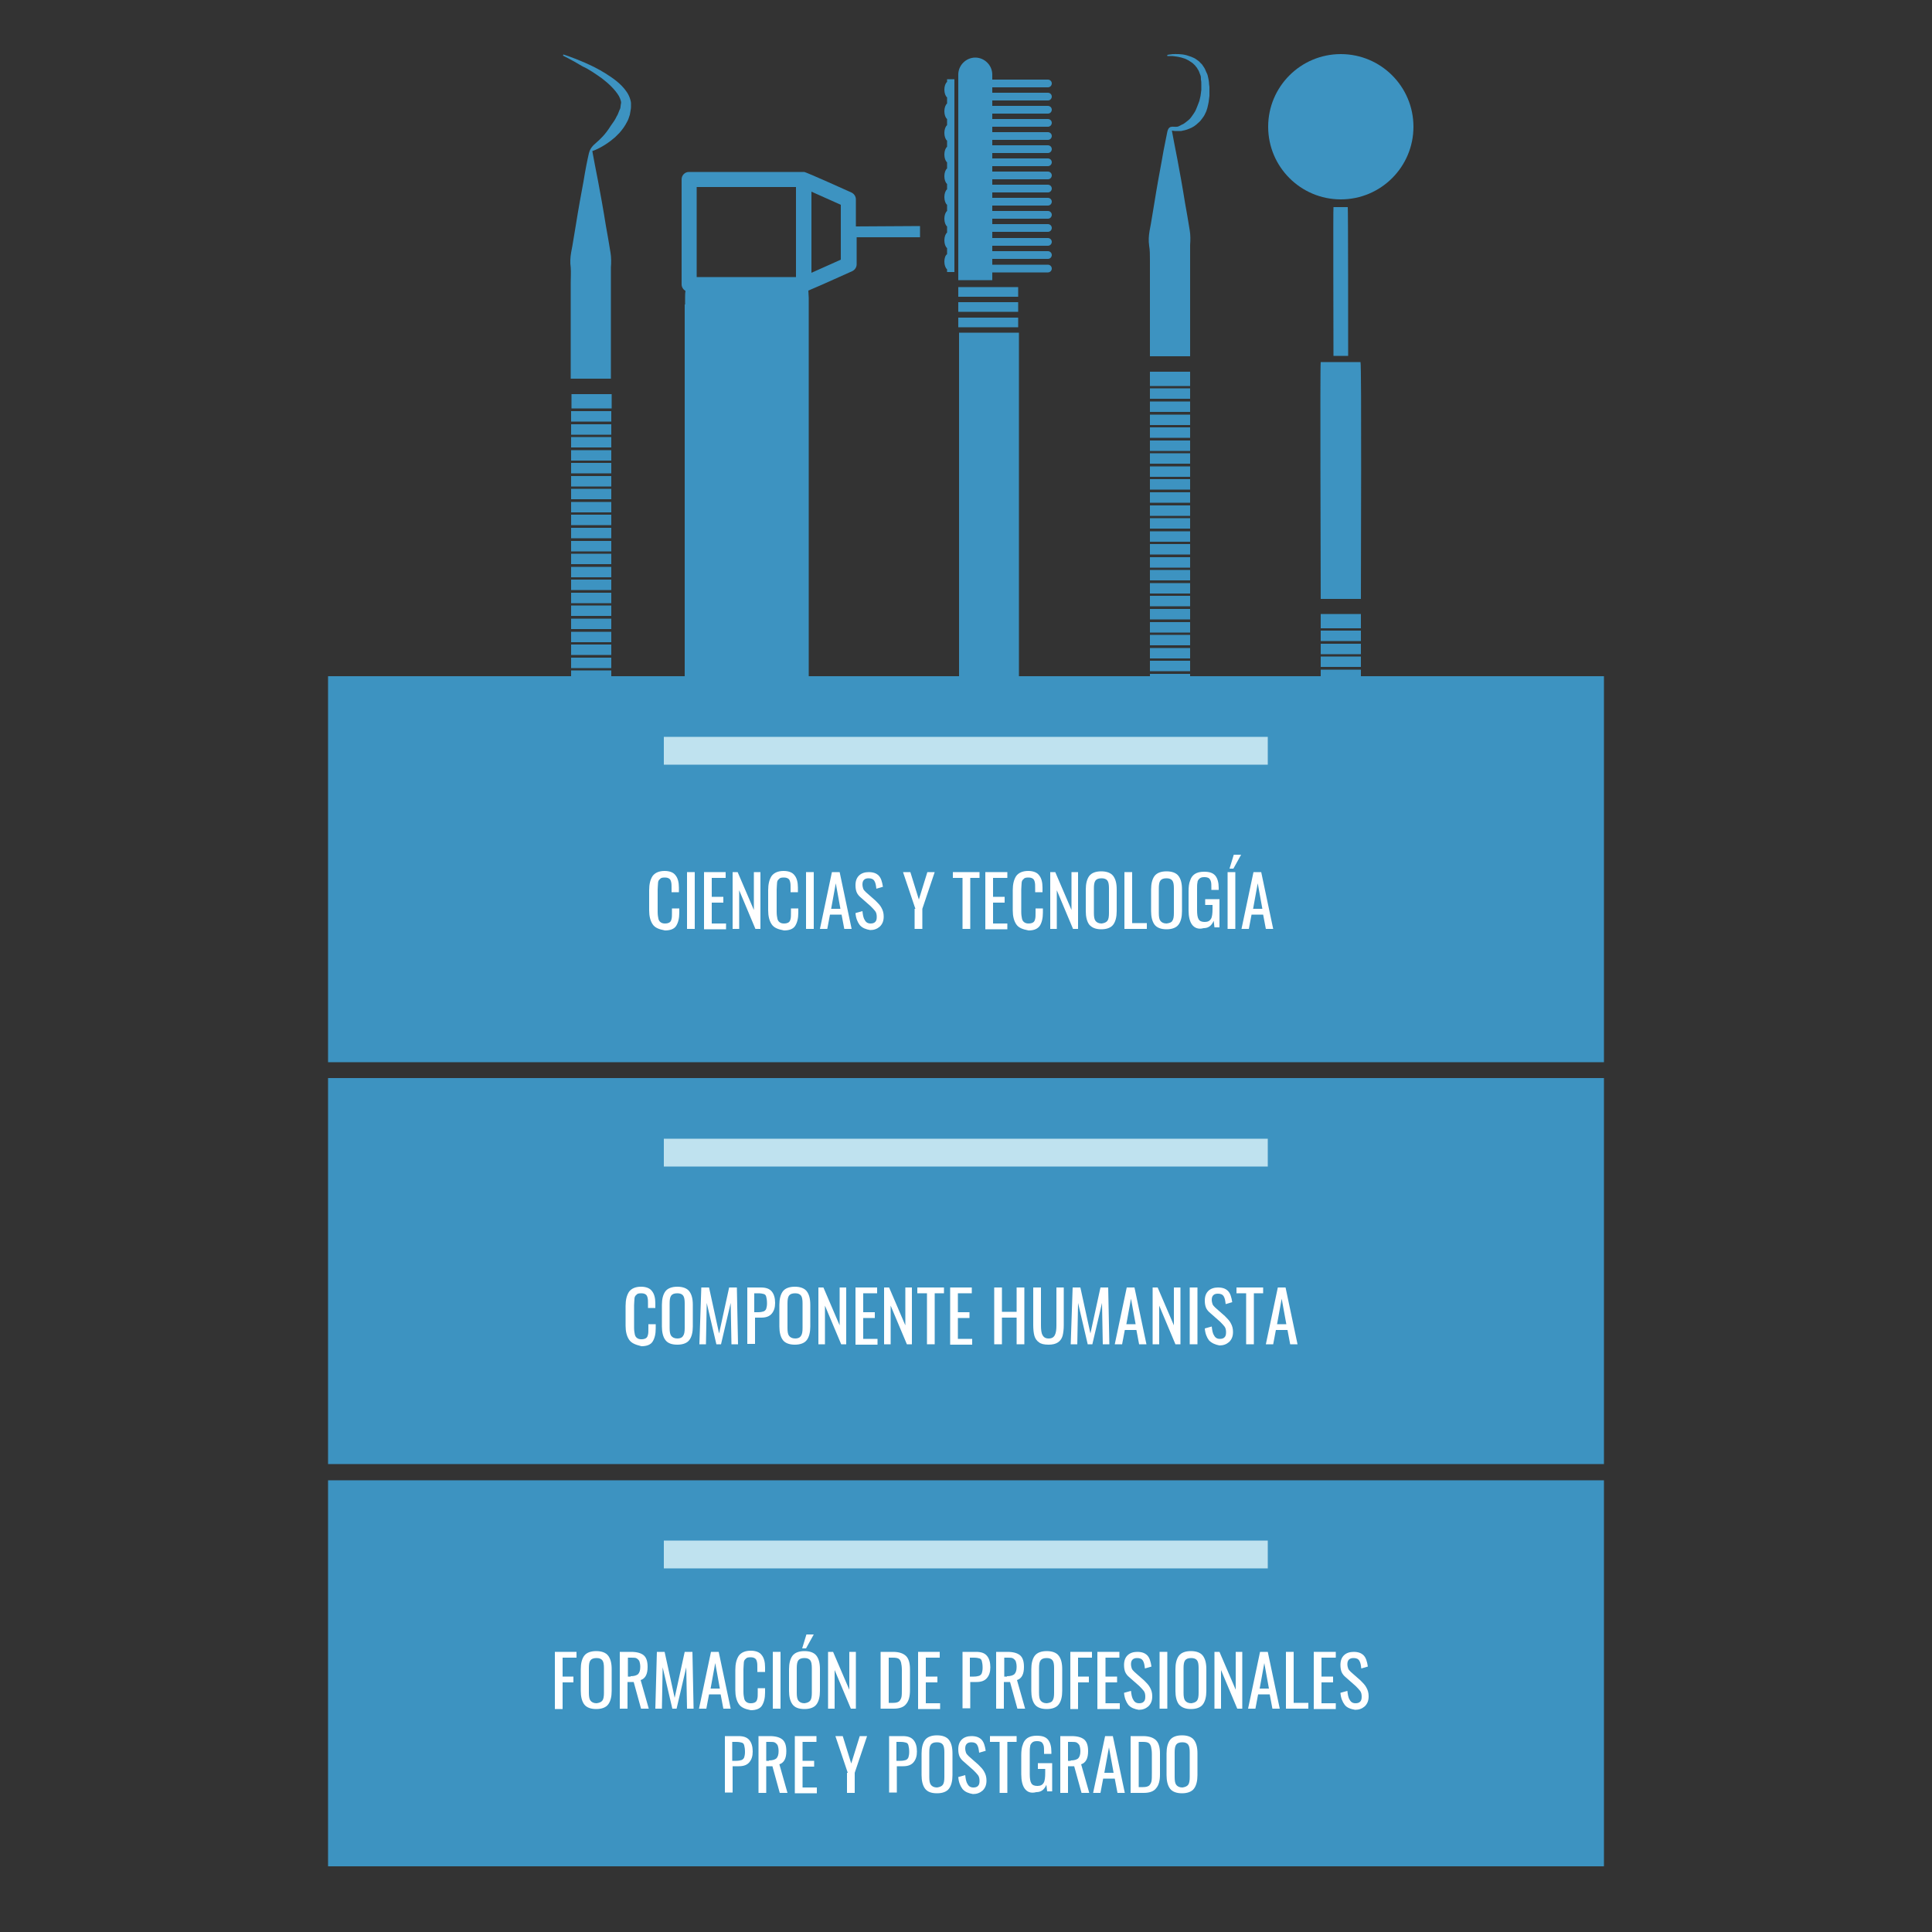 <?xml version="1.0" encoding="utf-8"?>
<!-- Generator: Adobe Illustrator 21.1.0, SVG Export Plug-In . SVG Version: 6.00 Build 0)  -->
<svg version="1.1" id="Capa_1" xmlns="http://www.w3.org/2000/svg" xmlns:xlink="http://www.w3.org/1999/xlink" x="0px" y="0px"
	 viewBox="0 0 500 500" style="enable-background:new 0 0 500 500;" xml:space="preserve">
<rect x="0" y="0" width="500" height="500" fill="#333333" stroke="none"/>
<style type="text/css">
	.st0{fill:#3D93C1;}
	.st1{fill:none;}
	.st2{fill:#BFE2EF;}
	.st3{enable-background:new    ;}
	.st4{fill:#FFFFFF;}
</style>
<g>
	<g>
		<path class="st0" d="M147.8,125.9h10.4c0-0.9,0-1.8,0-2.7h-10.4C147.8,124.1,147.8,125,147.8,125.9z"/>
		<path class="st0" d="M158.3,102h-10.4c0,1.2,0,2.5,0,3.7h10.4C158.3,104.5,158.3,103.2,158.3,102z"/>
		<path class="st0" d="M147.8,112.5h10.4c0-0.9,0-1.8,0-2.7h-10.4C147.8,110.6,147.8,111.5,147.8,112.5z"/>
		<path class="st0" d="M147.8,122.5h10.4c0-0.9,0-1.8,0-2.7h-10.4C147.8,120.7,147.8,121.6,147.8,122.5z"/>
		<path class="st0" d="M147.8,119.2h10.4c0-0.9,0-1.8,0-2.7h-10.4C147.8,117.4,147.8,118.3,147.8,119.2z"/>
		<path class="st0" d="M147.8,109.1h10.4c0-0.9,0-1.8,0-2.7h-10.4C147.8,107.3,147.8,108.2,147.8,109.1z"/>
		<path class="st0" d="M147.8,115.8h10.4c0-0.9,0-1.8,0-2.7h-10.4C147.8,114,147.8,114.9,147.8,115.8z"/>
		<path class="st0" d="M147.8,162.8h10.4c0-0.9,0-1.8,0-2.7h-10.4C147.8,161,147.8,161.9,147.8,162.8z"/>
		<path class="st0" d="M147.8,169.5h10.4c0-0.9,0-1.8,0-2.7h-10.4C147.8,167.7,147.8,168.6,147.8,169.5z"/>
		<path class="st0" d="M147.8,166.2h10.4c0-0.9,0-1.8,0-2.7h-10.4C147.8,164.3,147.8,165.2,147.8,166.2z"/>
		<path class="st0" d="M147.8,159.4h10.4c0-0.9,0-1.8,0-2.7h-10.4C147.8,157.6,147.8,158.5,147.8,159.4z"/>
		<path class="st0" d="M147.8,129.2h10.4c0-0.9,0-1.8,0-2.7h-10.4C147.8,127.4,147.8,128.3,147.8,129.2z"/>
		<path class="st0" d="M155.8,20.3c1.7,1.3,3.4,2.9,4.4,4.6c0.2,0.4,0.4,0.9,0.5,1.3c0,0.2,0.1,0.4,0,0.6l-0.1,0.7
			c0,0.7-0.3,0.9-0.4,1.3c-0.2,0.4-0.3,0.9-0.6,1.3c-0.4,0.9-1,1.7-1.5,2.4c-3,4.8-5,4.4-5.7,7.2c-0.4,1.7-0.9,4.2-1.4,7.3
			c-0.6,3.2-1.3,7-2,11.4c-0.4,2.2-0.7,4.5-1.2,7c-0.2,1.2-0.3,2.5-0.1,3.8c0.1,1.3,0,2.6,0,4c0,7.5,0,15.9,0,24.8h10.4
			c0-8.9,0-17.3,0-24.8c0-1.3,0-2.7,0-4c0.1-1.3,0.1-2.6-0.1-3.8c-0.4-2.5-0.8-4.8-1.2-7c-0.7-4.4-1.4-8.2-2-11.4
			c-0.6-3.1-1.1-5.6-1.4-7.3c0-0.2-0.1-0.4-0.1-0.6c0.9-0.3,2.7-1.1,4.8-2.7c0.4-0.3,0.7-0.6,1.1-0.9c0.4-0.4,0.7-0.7,1.1-1.1
			c0.7-0.8,1.4-1.7,2-2.9c0.3-0.5,0.5-1.2,0.7-1.8c0.1-0.7,0.3-1.5,0.3-2v-0.4v-0.2V27l0,0c0,0,0-0.2,0-0.1l0,0v-0.1
			c0-0.4-0.1-0.8-0.2-1.1c-0.2-0.7-0.5-1.3-0.9-1.9c-1.5-2.2-3.6-3.6-5.5-4.8s-3.8-2.1-5.4-2.8c-3.2-1.4-5.5-2.1-5.5-2.1l-0.1,0.3
			c0,0,2.1,1,5.1,2.8C152.4,17.9,154.1,19.1,155.8,20.3z"/>
		<path class="st0" d="M147.8,176.2h10.4c0-0.9,0-1.8,0-2.7h-10.4C147.8,174.4,147.8,175.3,147.8,176.2z"/>
		<path class="st0" d="M147.8,172.9h10.4c0-0.9,0-1.8,0-2.7h-10.4C147.8,171.1,147.8,172,147.8,172.9z"/>
		<path class="st0" d="M147.8,156.1h10.4c0-0.9,0-1.8,0-2.7h-10.4C147.8,154.3,147.8,155.2,147.8,156.1z"/>
		<path class="st0" d="M147.8,135.9h10.4c0-0.9,0-1.8,0-2.7h-10.4C147.8,134.1,147.8,135,147.8,135.9z"/>
		<path class="st0" d="M147.8,139.3h10.4c0-0.9,0-1.8,0-2.7h-10.4C147.8,137.5,147.8,138.4,147.8,139.3z"/>
		<path class="st0" d="M147.8,132.6h10.4c0-0.9,0-1.8,0-2.7h-10.4C147.8,130.8,147.8,131.7,147.8,132.6z"/>
		<path class="st0" d="M147.8,146h10.4c0-0.9,0-1.8,0-2.7h-10.4C147.8,144.2,147.8,145.1,147.8,146z"/>
		<path class="st0" d="M147.8,149.4h10.4c0-0.9,0-1.8,0-2.7h-10.4C147.8,147.6,147.8,148.5,147.8,149.4z"/>
		<path class="st0" d="M147.8,152.7h10.4c0-0.9,0-1.8,0-2.7h-10.4C147.8,150.9,147.8,151.8,147.8,152.7z"/>
		<path class="st0" d="M147.8,142.7h10.4c0-0.9,0-1.8,0-2.7h-10.4C147.8,140.9,147.8,141.8,147.8,142.7z"/>
	</g>
	<g>
		<path class="st0" d="M352.2,169.9h-10.4c0,0.9,0,1.8,0,2.7h10.4C352.2,171.7,352.2,170.8,352.2,169.9z"/>
		<path class="st0" d="M341.8,176h10.4c0-0.9,0-1.8,0-2.7h-10.4C341.8,174.2,341.8,175.1,341.8,176z"/>
		<path class="st0" d="M348.8,53.6h-3.7c-0.1,0.8,0,32.9,0,38.5h3.8C348.9,86.5,348.9,54.4,348.8,53.6z"/>
		<path class="st0" d="M352.2,166.6h-10.4c0,0.9,0,1.8,0,2.7h10.4C352.2,168.4,352.2,167.5,352.2,166.6z"/>
		<circle class="st0" cx="347" cy="32.8" r="18.8"/>
		<path class="st0" d="M341.8,155h10.4c0-8.9,0.2-60.1-0.1-61.3h-10.3C341.6,94.9,341.8,146,341.8,155z"/>
		<path class="st0" d="M352.2,158.9h-10.4c0,1.2,0,2.5,0,3.7h10.4C352.2,161.3,352.2,160.1,352.2,158.9z"/>
		<path class="st0" d="M352.2,163.2h-10.4c0,0.9,0,1.8,0,2.7h10.4C352.2,165,352.2,164.1,352.2,163.2z"/>
	</g>
	<g>
		<path class="st0" d="M308,96.2h-10.4c0,1.2,0,2.5,0,3.7H308C308,98.6,308,97.4,308,96.2z"/>
		<path class="st0" d="M297.6,174.4c0,0.6,0,1.3,0,1.9H308c0-0.6,0-1.3,0-1.9H297.6z"/>
		<path class="st0" d="M297.6,103.2H308c0-0.9,0-1.8,0-2.7h-10.4C297.6,101.4,297.6,102.3,297.6,103.2z"/>
		<path class="st0" d="M297.6,106.6H308c0-0.9,0-1.8,0-2.7h-10.4C297.6,104.8,297.6,105.7,297.6,106.6z"/>
		<path class="st0" d="M297.6,116.7H308c0-0.9,0-1.8,0-2.7h-10.4C297.6,114.9,297.6,115.8,297.6,116.7z"/>
		<path class="st0" d="M297.6,110H308c0-0.9,0-1.8,0-2.7h-10.4C297.6,108.1,297.6,109,297.6,110z"/>
		<path class="st0" d="M297.6,120H308c0-0.9,0-1.8,0-2.7h-10.4C297.6,118.2,297.6,119.1,297.6,120z"/>
		<path class="st0" d="M297.6,113.3H308c0-0.9,0-1.8,0-2.7h-10.4C297.6,111.5,297.6,112.4,297.6,113.3z"/>
		<path class="st0" d="M297.6,123.4H308c0-0.9,0-1.8,0-2.7h-10.4C297.6,121.6,297.6,122.5,297.6,123.4z"/>
		<path class="st0" d="M297.6,160.3H308c0-0.9,0-1.8,0-2.7h-10.4C297.6,158.5,297.6,159.4,297.6,160.3z"/>
		<path class="st0" d="M297.6,167H308c0-0.9,0-1.8,0-2.7h-10.4C297.6,165.2,297.6,166.1,297.6,167z"/>
		<path class="st0" d="M297.6,126.7H308c0-0.9,0-1.8,0-2.7h-10.4C297.6,124.9,297.6,125.8,297.6,126.7z"/>
		<path class="st0" d="M297.6,156.9H308c0-0.9,0-1.8,0-2.7h-10.4C297.6,155.1,297.6,156,297.6,156.9z"/>
		<path class="st0" d="M297.6,173.7H308c0-0.9,0-1.8,0-2.7h-10.4C297.6,171.9,297.6,172.8,297.6,173.7z"/>
		<path class="st0" d="M297.6,170.4H308c0-0.9,0-1.8,0-2.7h-10.4C297.6,168.6,297.6,169.5,297.6,170.4z"/>
		<path class="st0" d="M297.6,67.4c0,7.5,0,15.9,0,24.8H308c0-8.9,0-17.3,0-24.8c0-1.3,0-2.7,0-4c0.1-1.3,0.1-2.6-0.1-3.8
			c-0.4-2.5-0.8-4.8-1.2-7c-0.7-4.4-1.4-8.2-2-11.4c-0.6-3.1-1.1-5.6-1.4-7.3v-0.1c0.2,0,0.4,0.1,0.7,0.1c0.5,0,1,0,1.7,0
			c0.6-0.1,1.4-0.3,2.1-0.6c0.8-0.3,1.6-0.8,2.3-1.5c0.4-0.3,0.7-0.7,1-1.1s0.6-0.8,0.8-1.3c0.5-0.9,0.7-2,0.9-3
			c0.1-0.5,0.1-1.1,0.2-1.6v-1.5v-0.4v-0.2v-0.2l-0.1-0.8c0-0.5-0.1-1-0.2-1.5s-0.2-1-0.5-1.5c-0.2-0.5-0.4-1-0.7-1.4
			c-0.1-0.2-0.3-0.4-0.4-0.6l-0.5-0.5c-0.3-0.4-0.7-0.6-1.1-0.9c-0.4-0.3-0.8-0.4-1.2-0.6c-0.4-0.1-0.8-0.3-1.2-0.4
			c-1.5-0.4-2.8-0.3-3.6-0.3c-0.9,0.1-1.4,0.2-1.4,0.2v0.3c0,0,0.5,0,1.3,0c0.8,0.1,2,0.2,3.3,0.7c0.3,0.1,0.6,0.3,1,0.5
			c0.3,0.2,0.6,0.4,0.9,0.6c0.3,0.3,0.6,0.5,0.8,0.8l0.4,0.5c0.1,0.2,0.2,0.4,0.3,0.5c0.2,0.3,0.3,0.7,0.5,1.2
			c0.2,0.4,0.2,0.8,0.2,1.3c0.1,0.4,0.1,0.9,0.1,1.3v0.7v0.2v0.1v0.4l-0.2,1.5c-0.1,0.4-0.2,0.8-0.3,1.3c-0.3,0.8-0.6,1.6-0.9,2.3
			c-0.3,0.7-0.8,1.3-1.2,1.9c-0.4,0.6-1,1-1.5,1.4c-0.3,0.2-0.5,0.4-0.8,0.5s-0.5,0.3-0.8,0.4c-1.1,0.7-2.6-0.7-3.1,1.5
			c-0.3,1.7-0.9,4.2-1.4,7.3c-0.6,3.2-1.3,7-2,11.4c-0.4,2.2-0.7,4.5-1.2,7c-0.2,1.2-0.3,2.5-0.1,3.8
			C297.6,64.7,297.6,66,297.6,67.4z"/>
		<path class="st0" d="M297.6,153.6H308c0-0.9,0-1.8,0-2.7h-10.4C297.6,151.8,297.6,152.7,297.6,153.6z"/>
		<path class="st0" d="M297.6,163.7H308c0-0.9,0-1.8,0-2.7h-10.4C297.6,161.8,297.6,162.8,297.6,163.7z"/>
		<path class="st0" d="M297.6,133.5H308c0-0.9,0-1.8,0-2.7h-10.4C297.6,131.6,297.6,132.5,297.6,133.5z"/>
		<path class="st0" d="M297.6,136.8H308c0-0.9,0-1.8,0-2.7h-10.4C297.6,135,297.6,135.9,297.6,136.8z"/>
		<path class="st0" d="M297.6,130.1H308c0-0.9,0-1.8,0-2.7h-10.4C297.6,128.3,297.6,129.2,297.6,130.1z"/>
		<path class="st0" d="M297.6,146.9H308c0-0.9,0-1.8,0-2.7h-10.4C297.6,145.1,297.6,146,297.6,146.9z"/>
		<path class="st0" d="M297.6,150.2H308c0-0.9,0-1.8,0-2.7h-10.4C297.6,148.4,297.6,149.3,297.6,150.2z"/>
		<path class="st0" d="M297.6,140.2H308c0-0.9,0-1.8,0-2.7h-10.4C297.6,138.4,297.6,139.3,297.6,140.2z"/>
		<path class="st0" d="M297.6,143.5H308c0-0.9,0-1.8,0-2.7h-10.4C297.6,141.7,297.6,142.6,297.6,143.5z"/>
	</g>
	<g>
		<rect x="248" y="74.3" class="st0" width="15.5" height="2.5"/>
		<rect x="248.2" y="86.1" class="st0" width="15.5" height="90.2"/>
		<path class="st0" d="M256.8,70.5h14.4c0.6,0,1-0.5,1-1c0-0.6-0.5-1-1-1h-14.4V67h14.4c0.6,0,1-0.5,1-1c0-0.6-0.5-1-1-1h-14.4v-1.4
			h14.4c0.6,0,1-0.5,1-1c0-0.6-0.5-1-1-1h-14.4V60h14.4c0.6,0,1-0.5,1-1c0-0.6-0.5-1-1-1h-14.4v-1.4h14.4c0.6,0,1-0.5,1-1
			c0-0.6-0.5-1-1-1h-14.4v-1.4h14.4c0.6,0,1-0.5,1-1c0-0.6-0.5-1-1-1h-14.4v-1.4h14.4c0.6,0,1-0.5,1-1c0-0.6-0.5-1-1-1h-14.4v-1.4
			h14.4c0.6,0,1-0.5,1-1c0-0.6-0.5-1-1-1h-14.4V43h14.4c0.6,0,1-0.5,1-1c0-0.6-0.5-1-1-1h-14.4v-1.4h14.4c0.6,0,1-0.5,1-1
			c0-0.6-0.5-1-1-1h-14.4v-1.4h14.4c0.6,0,1-0.5,1-1c0-0.6-0.5-1-1-1h-14.4v-1.4h14.4c0.6,0,1-0.5,1-1c0-0.6-0.5-1-1-1h-14.4v-1.4
			h14.4c0.6,0,1-0.5,1-1c0-0.6-0.5-1-1-1h-14.4V26h14.4c0.6,0,1-0.5,1-1c0-0.6-0.5-1-1-1h-14.4v-1.4h14.4c0.6,0,1-0.5,1-1
			c0-0.6-0.5-1-1-1h-14.4v-1.3c0-2.4-2-4.4-4.4-4.4s-4.4,2-4.4,4.4v53.2h8.8V70.5z"/>
		<path class="st0" d="M244.4,67.7c0,0.9,0.3,1.7,0.7,2v0.7h1.9V20.5h-1.9v0.7c-0.4,0.3-0.7,1.1-0.7,2s0.3,1.7,0.7,2v1.6
			c-0.4,0.3-0.7,1.1-0.7,2s0.3,1.7,0.7,2v1.6c-0.4,0.3-0.7,1.1-0.7,2s0.3,1.7,0.7,2V38c-0.4,0.3-0.7,1.1-0.7,2s0.3,1.7,0.7,2v1.6
			c-0.4,0.3-0.7,1.1-0.7,2s0.3,1.7,0.7,2V49c-0.4,0.3-0.7,1.1-0.7,2s0.3,1.7,0.7,2v1.6c-0.4,0.3-0.7,1.1-0.7,2s0.3,1.7,0.7,2v1.6
			c-0.4,0.3-0.7,1.1-0.7,2s0.3,1.7,0.7,2v1.6C244.7,66,244.4,66.8,244.4,67.7z"/>
		<rect x="248" y="82.2" class="st0" width="15.5" height="2.5"/>
		<rect x="248" y="78.2" class="st0" width="15.5" height="2.5"/>
	</g>
	<rect x="175.8" y="45.6" class="st1" width="25.7" height="23.3"/>
	<polygon class="st1" points="205.6,67.8 213.1,64.4 213.1,50.1 205.6,46.8 	"/>
	<rect x="180.3" y="45.6" class="st1" width="25.7" height="23.3"/>
	<polygon class="st1" points="210.1,67.8 217.6,64.4 217.6,50.1 210.1,46.8 	"/>
	<path class="st0" d="M221.5,58.6v-7c0-0.8-0.5-1.5-1.2-1.8c0,0-11.7-5.3-12.2-5.3h-29.8c-1.1,0-1.9,0.9-1.9,1.9v27.2
		c0,0.7,0.4,1.3,1,1.7c-0.1,0.6-0.1,1.2-0.1,1.8v1.7h-0.1v96.3h32.1V78.8l0,0v-1.7c0-0.6-0.1-1.3-0.1-1.9c2.9-1.2,11.3-5,11.3-5
		c0.7-0.3,1.2-1,1.2-1.8v-7h16.4v-2.9L221.5,58.6z M206,71.7h-25.7V48.4H206V71.7z M217.6,67.2l-7.6,3.4v-21l7.6,3.4V67.2z"/>
	<g>
		<rect x="84.9" y="175" class="st0" width="330.2" height="99.9"/>
		<rect x="171.8" y="190.7" class="st2" width="156.3" height="7.2"/>
	</g>
	<g>
		<rect x="84.9" y="279" class="st0" width="330.2" height="99.9"/>
		<rect x="171.8" y="294.7" class="st2" width="156.3" height="7.2"/>
	</g>
	<g>
		<rect x="84.9" y="383.1" class="st0" width="330.2" height="99.9"/>
		<rect x="171.8" y="398.7" class="st2" width="156.3" height="7.2"/>
	</g>
</g>
<g class="st3">
	<path class="st4" d="M168.9,239.2c-0.6-0.9-0.9-2.1-0.9-3.6v-5.2c0-1.6,0.3-2.8,0.9-3.7c0.6-0.8,1.6-1.3,3.1-1.3
		c1.3,0,2.3,0.4,2.8,1.1c0.6,0.7,0.9,1.8,0.9,3.2v1.2h-1.9v-1c0-0.7,0-1.2-0.1-1.6c-0.1-0.4-0.2-0.7-0.5-0.9s-0.6-0.3-1.2-0.3
		c-0.6,0-1,0.1-1.2,0.4c-0.3,0.2-0.5,0.6-0.5,1s-0.1,1-0.1,1.7v5.8c0,0.8,0.1,1.3,0.2,1.8c0.1,0.4,0.3,0.7,0.6,0.9
		c0.3,0.2,0.6,0.3,1.1,0.3c0.5,0,0.9-0.1,1.2-0.3c0.3-0.2,0.4-0.5,0.5-0.9c0.1-0.4,0.1-0.9,0.1-1.6v-1.1h1.9v1.1
		c0,1.5-0.3,2.6-0.8,3.4s-1.5,1.2-2.9,1.2C170.5,240.5,169.5,240.1,168.9,239.2z"/>
	<path class="st4" d="M177.8,225.7h2v14.7h-2V225.7z"/>
	<path class="st4" d="M182.1,225.7h5.7v1.5h-3.6v4.9h3v1.5h-3v5.4h3.7v1.5h-5.7V225.7z"/>
	<path class="st4" d="M189.5,225.7h1.4l4.2,9.8v-9.8h1.7v14.7h-1.3l-4.2-10v10h-1.7V225.7z"/>
	<path class="st4" d="M199.7,239.2c-0.6-0.9-0.9-2.1-0.9-3.6v-5.2c0-1.6,0.3-2.8,0.9-3.7c0.6-0.8,1.6-1.3,3.1-1.3
		c1.3,0,2.3,0.4,2.8,1.1c0.6,0.7,0.9,1.8,0.9,3.2v1.2h-1.9v-1c0-0.7,0-1.2-0.1-1.6c-0.1-0.4-0.2-0.7-0.5-0.9s-0.6-0.3-1.2-0.3
		c-0.6,0-1,0.1-1.2,0.4c-0.3,0.2-0.5,0.6-0.5,1s-0.1,1-0.1,1.7v5.8c0,0.8,0.1,1.3,0.2,1.8c0.1,0.4,0.3,0.7,0.6,0.9
		c0.3,0.2,0.6,0.3,1.1,0.3c0.5,0,0.9-0.1,1.2-0.3c0.3-0.2,0.4-0.5,0.5-0.9c0.1-0.4,0.1-0.9,0.1-1.6v-1.1h1.9v1.1
		c0,1.5-0.3,2.6-0.8,3.4s-1.5,1.2-2.9,1.2C201.3,240.5,200.3,240.1,199.7,239.2z"/>
	<path class="st4" d="M208.6,225.7h2v14.7h-2V225.7z"/>
	<path class="st4" d="M215.3,225.7h2l3.1,14.7h-1.9l-0.7-3.7h-3l-0.7,3.7h-1.9L215.3,225.7z M217.5,235.2l-1.2-6.6l-1.2,6.6H217.5z"
		/>
	<path class="st4" d="M222.5,239.4c-0.6-0.8-1-1.8-1.1-3.1l1.8-0.5c0.1,0.9,0.2,1.7,0.6,2.3c0.3,0.6,0.8,0.9,1.5,0.9
		c0.5,0,0.9-0.1,1.2-0.4c0.3-0.3,0.4-0.7,0.4-1.3c0-0.6-0.1-1.1-0.4-1.5c-0.3-0.4-0.7-0.8-1.2-1.3l-2.5-2.2
		c-0.5-0.4-0.9-0.9-1.1-1.4c-0.2-0.5-0.3-1.1-0.3-1.8c0-1.1,0.3-1.9,0.9-2.5c0.6-0.6,1.5-0.9,2.5-0.9c1.2,0,2,0.3,2.6,0.9
		c0.6,0.6,0.9,1.6,1.1,2.9l-1.7,0.5c-0.1-0.9-0.2-1.5-0.5-2c-0.3-0.5-0.8-0.7-1.5-0.7c-0.5,0-0.9,0.1-1.2,0.4
		c-0.3,0.3-0.4,0.7-0.4,1.2c0,0.4,0.1,0.8,0.2,1.1c0.1,0.3,0.4,0.6,0.7,0.9l2.5,2.2c0.6,0.6,1.2,1.2,1.5,1.8
		c0.4,0.7,0.6,1.4,0.6,2.3c0,1.1-0.3,1.9-1,2.6c-0.7,0.6-1.5,0.9-2.5,0.9C224.1,240.5,223.2,240.2,222.5,239.4z"/>
	<path class="st4" d="M236.9,235.2l-3.2-9.5h1.9l2.2,7.1l2.2-7.1h1.9l-3.2,9.5v5.2h-2V235.2z"/>
	<path class="st4" d="M249.1,227.2h-2.5v-1.5h6.9v1.5h-2.4v13.2h-2V227.2z"/>
	<path class="st4" d="M255,225.7h5.7v1.5H257v4.9h3v1.5h-3v5.4h3.7v1.5H255V225.7z"/>
	<path class="st4" d="M263,239.2c-0.6-0.9-0.9-2.1-0.9-3.6v-5.2c0-1.6,0.3-2.8,0.9-3.7c0.6-0.8,1.6-1.3,3.1-1.3
		c1.3,0,2.3,0.4,2.8,1.1c0.6,0.7,0.9,1.8,0.9,3.2v1.2h-1.9v-1c0-0.7,0-1.2-0.1-1.6c-0.1-0.4-0.2-0.7-0.5-0.9s-0.6-0.3-1.2-0.3
		c-0.6,0-1,0.1-1.2,0.4c-0.3,0.2-0.5,0.6-0.5,1s-0.1,1-0.1,1.7v5.8c0,0.8,0.1,1.3,0.2,1.8c0.1,0.4,0.3,0.7,0.6,0.9
		c0.3,0.2,0.6,0.3,1.1,0.3c0.5,0,0.9-0.1,1.2-0.3s0.4-0.5,0.5-0.9c0.1-0.4,0.1-0.9,0.1-1.6v-1.1h1.9v1.1c0,1.5-0.3,2.6-0.8,3.4
		c-0.6,0.8-1.5,1.2-2.9,1.2C264.6,240.5,263.6,240.1,263,239.2z"/>
	<path class="st4" d="M271.7,225.7h1.4l4.2,9.8v-9.8h1.7v14.7h-1.3l-4.2-10v10h-1.7V225.7z"/>
	<path class="st4" d="M281.9,239.3c-0.6-0.8-0.9-2-0.9-3.5v-5.6c0-1.5,0.3-2.7,0.9-3.5s1.7-1.2,3.1-1.2s2.5,0.4,3.1,1.2
		c0.6,0.8,0.9,1.9,0.9,3.5v5.6c0,1.5-0.3,2.7-0.9,3.5s-1.7,1.2-3.1,1.2C283.6,240.5,282.6,240.1,281.9,239.3z M286.6,238.3
		c0.3-0.4,0.4-1.1,0.4-2v-6.4c0-0.9-0.1-1.6-0.4-2c-0.3-0.4-0.8-0.6-1.5-0.6c-0.8,0-1.3,0.2-1.6,0.6c-0.3,0.4-0.4,1.1-0.4,2v6.4
		c0,0.9,0.1,1.6,0.4,2c0.3,0.4,0.8,0.7,1.6,0.7C285.8,238.9,286.3,238.7,286.6,238.3z"/>
	<path class="st4" d="M291,225.7h2v13.2h3.8v1.5H291V225.7z"/>
	<path class="st4" d="M298.8,239.3c-0.6-0.8-0.9-2-0.9-3.5v-5.6c0-1.5,0.3-2.7,0.9-3.5s1.7-1.2,3.1-1.2s2.5,0.4,3.1,1.2
		c0.6,0.8,0.9,1.9,0.9,3.5v5.6c0,1.5-0.3,2.7-0.9,3.5s-1.7,1.2-3.1,1.2C300.5,240.5,299.4,240.1,298.8,239.3z M303.4,238.3
		c0.3-0.4,0.4-1.1,0.4-2v-6.4c0-0.9-0.1-1.6-0.4-2c-0.3-0.4-0.8-0.6-1.5-0.6c-0.8,0-1.3,0.2-1.6,0.6c-0.3,0.4-0.4,1.1-0.4,2v6.4
		c0,0.9,0.1,1.6,0.4,2c0.3,0.4,0.8,0.7,1.6,0.7C302.7,238.9,303.2,238.7,303.4,238.3z"/>
	<path class="st4" d="M308.5,239.3c-0.6-0.8-0.9-2.1-0.9-3.7v-4.9c0-1.1,0.1-2.1,0.4-2.8c0.2-0.7,0.6-1.3,1.2-1.7
		c0.6-0.4,1.4-0.6,2.4-0.6c1.4,0,2.3,0.3,2.9,1s0.9,1.8,0.9,3.2v0.5h-1.9v-0.5c0-0.7,0-1.2-0.1-1.6c-0.1-0.4-0.3-0.7-0.5-0.9
		c-0.3-0.2-0.7-0.3-1.2-0.3c-0.6,0-1,0.1-1.3,0.4c-0.3,0.3-0.5,0.6-0.5,1c-0.1,0.4-0.1,1-0.1,1.7v5.4c0,1.1,0.1,1.9,0.4,2.4
		c0.3,0.5,0.8,0.7,1.6,0.7c0.8,0,1.3-0.3,1.6-0.8s0.4-1.4,0.4-2.6v-1h-1.9v-1.5h3.7v7.3h-1.3l-0.2-1.7c-0.5,1.2-1.3,1.9-2.6,1.9
		C310.1,240.6,309.1,240.1,308.5,239.3z"/>
	<path class="st4" d="M317.7,225.7h2v14.7h-2V225.7z M319.3,221.2h1.9l-2,3.6h-1L319.3,221.2z"/>
	<path class="st4" d="M324.4,225.7h2l3.1,14.7h-1.9l-0.7-3.7h-3l-0.7,3.7h-1.9L324.4,225.7z M326.7,235.2l-1.2-6.6l-1.2,6.6H326.7z"
		/>
</g>
<g class="st3">
	<path class="st4" d="M162.8,346.7c-0.6-0.9-0.9-2.1-0.9-3.6V338c0-1.6,0.3-2.8,0.9-3.7c0.6-0.8,1.6-1.3,3.1-1.3
		c1.3,0,2.3,0.4,2.8,1.1c0.6,0.7,0.9,1.8,0.9,3.2v1.2h-1.9v-1c0-0.7,0-1.2-0.1-1.6c-0.1-0.4-0.2-0.7-0.5-0.9s-0.6-0.3-1.2-0.3
		c-0.6,0-1,0.1-1.2,0.4c-0.3,0.2-0.5,0.6-0.5,1s-0.1,1-0.1,1.7v5.8c0,0.8,0.1,1.3,0.2,1.8c0.1,0.4,0.3,0.7,0.6,0.9
		c0.3,0.2,0.6,0.3,1.1,0.3c0.5,0,0.9-0.1,1.2-0.3c0.3-0.2,0.4-0.5,0.5-0.9c0.1-0.4,0.1-0.9,0.1-1.6v-1.1h1.9v1.1
		c0,1.5-0.3,2.6-0.8,3.4s-1.5,1.2-2.9,1.2C164.4,348,163.4,347.6,162.8,346.7z"/>
	<path class="st4" d="M172.2,346.8c-0.6-0.8-0.9-2-0.9-3.5v-5.6c0-1.5,0.3-2.7,0.9-3.5c0.6-0.8,1.7-1.2,3.1-1.2s2.5,0.4,3.1,1.2
		c0.6,0.8,0.9,1.9,0.9,3.5v5.6c0,1.5-0.3,2.7-0.9,3.5c-0.6,0.8-1.7,1.2-3.1,1.2C173.8,348,172.8,347.6,172.2,346.8z M176.8,345.7
		c0.3-0.4,0.4-1.1,0.4-2v-6.4c0-0.9-0.1-1.6-0.4-2c-0.3-0.4-0.8-0.6-1.5-0.6c-0.8,0-1.3,0.2-1.6,0.6c-0.3,0.4-0.4,1.1-0.4,2v6.4
		c0,0.9,0.1,1.6,0.4,2c0.3,0.4,0.8,0.7,1.6,0.7C176,346.4,176.5,346.2,176.8,345.7z"/>
	<path class="st4" d="M181.5,333.2h2l2.6,11.9l2.6-11.9h2l0.3,14.7h-1.7l-0.2-10.7l-2.5,10.7h-1.2l-2.5-10.7l-0.2,10.7h-1.7
		L181.5,333.2z"/>
	<path class="st4" d="M193.3,333.2h3.6c1.3,0,2.2,0.3,2.8,1c0.6,0.7,0.9,1.7,0.9,3c0,1.2-0.3,2.1-0.9,2.8s-1.5,1-2.7,1h-1.6v6.8h-2
		V333.2z M196.2,339.6c0.6,0,1.1-0.1,1.4-0.2c0.3-0.1,0.6-0.4,0.7-0.7c0.1-0.3,0.2-0.8,0.2-1.4c0-0.8-0.1-1.3-0.2-1.7
		c-0.1-0.4-0.3-0.6-0.6-0.7s-0.8-0.2-1.5-0.2h-1v4.9H196.2z"/>
	<path class="st4" d="M202.6,346.8c-0.6-0.8-0.9-2-0.9-3.5v-5.6c0-1.5,0.3-2.7,0.9-3.5c0.6-0.8,1.7-1.2,3.1-1.2s2.5,0.4,3.1,1.2
		c0.6,0.8,0.9,1.9,0.9,3.5v5.6c0,1.5-0.3,2.7-0.9,3.5c-0.6,0.8-1.7,1.2-3.1,1.2C204.3,348,203.2,347.6,202.6,346.8z M207.3,345.7
		c0.3-0.4,0.4-1.1,0.4-2v-6.4c0-0.9-0.1-1.6-0.4-2c-0.3-0.4-0.8-0.6-1.5-0.6c-0.8,0-1.3,0.2-1.6,0.6c-0.3,0.4-0.4,1.1-0.4,2v6.4
		c0,0.9,0.1,1.6,0.4,2c0.3,0.4,0.8,0.7,1.6,0.7C206.5,346.4,207,346.2,207.3,345.7z"/>
	<path class="st4" d="M211.7,333.2h1.4l4.2,9.8v-9.8h1.7v14.7h-1.3l-4.2-10v10h-1.7V333.2z"/>
	<path class="st4" d="M221.3,333.2h5.7v1.5h-3.6v4.9h3v1.5h-3v5.4h3.7v1.5h-5.7V333.2z"/>
	<path class="st4" d="M228.7,333.2h1.4l4.2,9.8v-9.8h1.7v14.7h-1.3l-4.2-10v10h-1.7V333.2z"/>
	<path class="st4" d="M239.9,334.7h-2.5v-1.5h6.9v1.5h-2.4v13.2h-2V334.7z"/>
	<path class="st4" d="M245.8,333.2h5.7v1.5h-3.6v4.9h3v1.5h-3v5.4h3.7v1.5h-5.7V333.2z"/>
	<path class="st4" d="M257.3,333.2h2v6.3h3.8v-6.3h2v14.7h-2V341h-3.8v6.9h-2V333.2z"/>
	<path class="st4" d="M268.9,347.4c-0.6-0.4-1-1-1.2-1.7c-0.2-0.7-0.3-1.7-0.3-2.8v-9.7h2v9.8c0,1.1,0.1,2,0.4,2.5
		c0.3,0.6,0.8,0.9,1.6,0.9s1.3-0.3,1.6-0.9c0.3-0.6,0.4-1.4,0.4-2.5v-9.8h1.9v9.7c0,1.1-0.1,2-0.3,2.8c-0.2,0.7-0.6,1.3-1.2,1.7
		s-1.4,0.6-2.4,0.6C270.2,348,269.4,347.8,268.9,347.4z"/>
	<path class="st4" d="M277.6,333.2h2l2.6,11.9l2.6-11.9h2l0.3,14.7h-1.7l-0.2-10.7l-2.5,10.7h-1.2l-2.5-10.7l-0.2,10.7h-1.7
		L277.6,333.2z"/>
	<path class="st4" d="M291.6,333.2h2l3.1,14.7h-1.9l-0.7-3.7h-3l-0.7,3.7h-1.9L291.6,333.2z M293.9,342.7l-1.2-6.6l-1.2,6.6H293.9z"
		/>
	<path class="st4" d="M298.2,333.2h1.4l4.2,9.8v-9.8h1.7v14.7h-1.3l-4.2-10v10h-1.7V333.2z"/>
	<path class="st4" d="M307.9,333.2h2v14.7h-2V333.2z"/>
	<path class="st4" d="M312.9,346.9c-0.6-0.8-1-1.8-1.1-3.1l1.8-0.5c0.1,0.9,0.2,1.7,0.6,2.3c0.3,0.6,0.8,0.9,1.5,0.9
		c0.5,0,0.9-0.1,1.2-0.4c0.3-0.3,0.4-0.7,0.4-1.3c0-0.6-0.1-1.1-0.4-1.5c-0.3-0.4-0.7-0.8-1.2-1.3l-2.5-2.2
		c-0.5-0.4-0.9-0.9-1.1-1.4c-0.2-0.5-0.3-1.1-0.3-1.8c0-1.1,0.3-1.9,0.9-2.5c0.6-0.6,1.5-0.9,2.5-0.9c1.2,0,2,0.3,2.6,0.9
		c0.6,0.6,0.9,1.6,1.1,2.9l-1.7,0.5c-0.1-0.9-0.2-1.5-0.5-2c-0.3-0.5-0.8-0.7-1.5-0.7c-0.5,0-0.9,0.1-1.2,0.4
		c-0.3,0.3-0.4,0.7-0.4,1.2c0,0.4,0.1,0.8,0.2,1.1c0.1,0.3,0.4,0.6,0.7,0.9l2.5,2.2c0.6,0.6,1.2,1.2,1.5,1.8
		c0.4,0.7,0.6,1.4,0.6,2.3c0,1.1-0.3,1.9-1,2.6c-0.7,0.6-1.5,0.9-2.5,0.9C314.5,348,313.6,347.6,312.9,346.9z"/>
	<path class="st4" d="M322.5,334.7H320v-1.5h6.9v1.5h-2.4v13.2h-2V334.7z"/>
	<path class="st4" d="M330.7,333.2h2l3.1,14.7h-1.9l-0.7-3.7h-3l-0.7,3.7h-1.9L330.7,333.2z M332.9,342.7l-1.2-6.6l-1.2,6.6H332.9z"
		/>
</g>
<g class="st3">
	<path class="st4" d="M143.5,427.5h5.7v1.5h-3.6v4.9h2.8v1.5h-2.8v6.9h-2V427.5z"/>
	<path class="st4" d="M151.2,441.1c-0.6-0.8-0.9-2-0.9-3.5V432c0-1.5,0.3-2.7,0.9-3.5c0.6-0.8,1.7-1.2,3.1-1.2s2.5,0.4,3.1,1.2
		c0.6,0.8,0.9,1.9,0.9,3.5v5.6c0,1.5-0.3,2.7-0.9,3.5c-0.6,0.8-1.7,1.2-3.1,1.2C152.9,442.3,151.8,441.9,151.2,441.1z M155.9,440.1
		c0.3-0.4,0.4-1.1,0.4-2v-6.4c0-0.9-0.1-1.6-0.4-2c-0.3-0.4-0.8-0.6-1.5-0.6c-0.8,0-1.3,0.2-1.6,0.6c-0.3,0.4-0.4,1.1-0.4,2v6.4
		c0,0.9,0.1,1.6,0.4,2c0.3,0.4,0.8,0.7,1.6,0.7C155.1,440.7,155.6,440.5,155.9,440.1z"/>
	<path class="st4" d="M160.3,427.5h3c1.5,0,2.6,0.3,3.3,0.9c0.7,0.6,1,1.6,1,3c0,1.9-0.6,3-1.8,3.4l2.1,7.4h-2l-1.9-6.9h-1.6v6.9h-2
		V427.5z M163.2,433.8c0.9,0,1.5-0.2,1.9-0.5c0.4-0.4,0.6-1,0.6-1.9c0-0.6-0.1-1.1-0.2-1.4c-0.1-0.3-0.4-0.6-0.7-0.8
		c-0.3-0.2-0.8-0.2-1.4-0.2h-0.9v4.9H163.2z"/>
	<path class="st4" d="M170,427.5h2l2.6,11.9l2.6-11.9h2l0.3,14.7h-1.7l-0.2-10.7l-2.5,10.7H174l-2.5-10.7l-0.2,10.7h-1.7L170,427.5z
		"/>
	<path class="st4" d="M184,427.5h2l3.1,14.7h-1.9l-0.7-3.7h-3l-0.7,3.7h-1.9L184,427.5z M186.3,437l-1.2-6.6l-1.2,6.6H186.3z"/>
	<path class="st4" d="M191.2,441c-0.6-0.9-0.9-2.1-0.9-3.6v-5.2c0-1.6,0.3-2.8,0.9-3.7c0.6-0.8,1.6-1.3,3.1-1.3
		c1.3,0,2.3,0.4,2.8,1.1c0.6,0.7,0.9,1.8,0.9,3.2v1.2H196v-1c0-0.7,0-1.2-0.1-1.6c-0.1-0.4-0.2-0.7-0.5-0.9s-0.6-0.3-1.2-0.3
		c-0.6,0-1,0.1-1.2,0.4c-0.3,0.2-0.5,0.6-0.5,1s-0.1,1-0.1,1.7v5.8c0,0.8,0.1,1.3,0.2,1.8c0.1,0.4,0.3,0.7,0.6,0.9
		c0.3,0.2,0.6,0.3,1.1,0.3c0.5,0,0.9-0.1,1.2-0.3c0.3-0.2,0.4-0.5,0.5-0.9c0.1-0.4,0.1-0.9,0.1-1.6v-1.1h1.9v1.1
		c0,1.5-0.3,2.6-0.8,3.4s-1.5,1.2-2.9,1.2C192.8,442.3,191.8,441.9,191.2,441z"/>
	<path class="st4" d="M200,427.5h2v14.7h-2V427.5z"/>
	<path class="st4" d="M205.1,441.1c-0.6-0.8-0.9-2-0.9-3.5V432c0-1.5,0.3-2.7,0.9-3.5c0.6-0.8,1.7-1.2,3.1-1.2s2.5,0.4,3.1,1.2
		c0.6,0.8,0.9,1.9,0.9,3.5v5.6c0,1.5-0.3,2.7-0.9,3.5c-0.6,0.8-1.7,1.2-3.1,1.2C206.7,442.3,205.7,441.9,205.1,441.1z M209.7,440.1
		c0.3-0.4,0.4-1.1,0.4-2v-6.4c0-0.9-0.1-1.6-0.4-2c-0.3-0.4-0.8-0.6-1.5-0.6c-0.8,0-1.3,0.2-1.6,0.6c-0.3,0.4-0.4,1.1-0.4,2v6.4
		c0,0.9,0.1,1.6,0.4,2c0.3,0.4,0.8,0.7,1.6,0.7C208.9,440.7,209.4,440.5,209.7,440.1z M208.7,423h1.9l-2,3.6h-1L208.7,423z"/>
	<path class="st4" d="M214.2,427.5h1.4l4.2,9.8v-9.8h1.7v14.7h-1.3l-4.2-10v10h-1.7V427.5z"/>
	<path class="st4" d="M227.9,427.5h3.2c1.6,0,2.7,0.4,3.4,1.1c0.7,0.7,1,1.9,1,3.4v5.4c0,1.6-0.3,2.8-1,3.6
		c-0.6,0.8-1.7,1.2-3.2,1.2h-3.4V427.5z M231.1,440.7c0.7,0,1.2-0.1,1.6-0.4c0.3-0.3,0.5-0.7,0.6-1.1c0.1-0.5,0.1-1.2,0.1-2.2v-4.8
		c0-0.8-0.1-1.5-0.2-1.9c-0.1-0.4-0.3-0.8-0.6-1c-0.3-0.2-0.8-0.3-1.5-0.3H230v11.7H231.1z"/>
	<path class="st4" d="M237.5,427.5h5.7v1.5h-3.6v4.9h3v1.5h-3v5.4h3.7v1.5h-5.7V427.5z"/>
	<path class="st4" d="M249,427.5h3.6c1.3,0,2.2,0.3,2.8,1s0.9,1.7,0.9,3c0,1.2-0.3,2.1-0.9,2.8c-0.6,0.7-1.5,1-2.7,1h-1.6v6.8h-2
		V427.5z M252,433.9c0.6,0,1.1-0.1,1.4-0.2c0.3-0.1,0.6-0.4,0.7-0.7c0.1-0.3,0.2-0.8,0.2-1.4c0-0.8-0.1-1.3-0.2-1.7
		c-0.1-0.4-0.3-0.6-0.6-0.7c-0.3-0.1-0.8-0.2-1.5-0.2h-1v4.9H252z"/>
	<path class="st4" d="M257.7,427.5h3c1.5,0,2.6,0.3,3.3,0.9c0.7,0.6,1,1.6,1,3c0,1.9-0.6,3-1.8,3.4l2.1,7.4h-2l-1.9-6.9h-1.6v6.9h-2
		V427.5z M260.6,433.8c0.9,0,1.5-0.2,1.9-0.5c0.4-0.4,0.6-1,0.6-1.9c0-0.6-0.1-1.1-0.2-1.4c-0.1-0.3-0.4-0.6-0.7-0.8
		s-0.8-0.2-1.4-0.2h-0.9v4.9H260.6z"/>
	<path class="st4" d="M267.8,441.1c-0.6-0.8-0.9-2-0.9-3.5V432c0-1.5,0.3-2.7,0.9-3.5s1.7-1.2,3.1-1.2s2.5,0.4,3.1,1.2
		c0.6,0.8,0.9,1.9,0.9,3.5v5.6c0,1.5-0.3,2.7-0.9,3.5s-1.7,1.2-3.1,1.2C269.5,442.3,268.4,441.9,267.8,441.1z M272.4,440.1
		c0.3-0.4,0.4-1.1,0.4-2v-6.4c0-0.9-0.1-1.6-0.4-2c-0.3-0.4-0.8-0.6-1.5-0.6c-0.8,0-1.3,0.2-1.6,0.6c-0.3,0.4-0.4,1.1-0.4,2v6.4
		c0,0.9,0.1,1.6,0.4,2c0.3,0.4,0.8,0.7,1.6,0.7C271.7,440.7,272.2,440.5,272.4,440.1z"/>
	<path class="st4" d="M276.9,427.5h5.7v1.5H279v4.9h2.8v1.5H279v6.9h-2V427.5z"/>
	<path class="st4" d="M284,427.5h5.7v1.5h-3.6v4.9h3v1.5h-3v5.4h3.7v1.5H284V427.5z"/>
	<path class="st4" d="M292,441.2c-0.6-0.8-1-1.8-1.1-3.1l1.8-0.5c0.1,0.9,0.2,1.7,0.6,2.3c0.3,0.6,0.8,0.9,1.5,0.9
		c0.5,0,0.9-0.1,1.2-0.4c0.3-0.3,0.4-0.7,0.4-1.3c0-0.6-0.1-1.1-0.4-1.5c-0.3-0.4-0.7-0.8-1.2-1.3l-2.5-2.2
		c-0.5-0.4-0.9-0.9-1.1-1.4c-0.2-0.5-0.3-1.1-0.3-1.8c0-1.1,0.3-1.9,0.9-2.5c0.6-0.6,1.5-0.9,2.5-0.9c1.2,0,2,0.3,2.6,0.9
		c0.6,0.6,0.9,1.6,1.1,2.9l-1.7,0.5c-0.1-0.9-0.2-1.5-0.5-2c-0.3-0.5-0.8-0.7-1.5-0.7c-0.5,0-0.9,0.1-1.2,0.4
		c-0.3,0.3-0.4,0.7-0.4,1.2c0,0.4,0.1,0.8,0.2,1.1c0.1,0.3,0.4,0.6,0.7,0.9l2.5,2.2c0.6,0.6,1.2,1.2,1.5,1.8
		c0.4,0.7,0.6,1.4,0.6,2.3c0,1.1-0.3,1.9-1,2.6c-0.7,0.6-1.5,0.9-2.5,0.9C293.6,442.3,292.7,442,292,441.2z"/>
	<path class="st4" d="M300.1,427.5h2v14.7h-2V427.5z"/>
	<path class="st4" d="M305.1,441.1c-0.6-0.8-0.9-2-0.9-3.5V432c0-1.5,0.3-2.7,0.9-3.5s1.7-1.2,3.1-1.2s2.5,0.4,3.1,1.2
		c0.6,0.8,0.9,1.9,0.9,3.5v5.6c0,1.5-0.3,2.7-0.9,3.5s-1.7,1.2-3.1,1.2C306.8,442.3,305.8,441.9,305.1,441.1z M309.8,440.1
		c0.3-0.4,0.4-1.1,0.4-2v-6.4c0-0.9-0.1-1.6-0.4-2c-0.3-0.4-0.8-0.6-1.5-0.6c-0.8,0-1.3,0.2-1.6,0.6c-0.3,0.4-0.4,1.1-0.4,2v6.4
		c0,0.9,0.1,1.6,0.4,2c0.3,0.4,0.8,0.7,1.6,0.7C309,440.7,309.5,440.5,309.8,440.1z"/>
	<path class="st4" d="M314.2,427.5h1.4l4.2,9.8v-9.8h1.7v14.7h-1.3l-4.2-10v10h-1.7V427.5z"/>
	<path class="st4" d="M326.1,427.5h2l3.1,14.7h-1.9l-0.7-3.7h-3l-0.7,3.7H323L326.1,427.5z M328.4,437l-1.2-6.6l-1.2,6.6H328.4z"/>
	<path class="st4" d="M332.8,427.5h2v13.2h3.8v1.5h-5.8V427.5z"/>
	<path class="st4" d="M340,427.5h5.7v1.5H342v4.9h3v1.5h-3v5.4h3.7v1.5H340V427.5z"/>
	<path class="st4" d="M348,441.2c-0.6-0.8-1-1.8-1.1-3.1l1.8-0.5c0.1,0.9,0.2,1.7,0.6,2.3c0.3,0.6,0.8,0.9,1.5,0.9
		c0.5,0,0.9-0.1,1.2-0.4c0.3-0.3,0.4-0.7,0.4-1.3c0-0.6-0.1-1.1-0.4-1.5c-0.3-0.4-0.7-0.8-1.2-1.3l-2.5-2.2
		c-0.5-0.4-0.9-0.9-1.1-1.4c-0.2-0.5-0.3-1.1-0.3-1.8c0-1.1,0.3-1.9,0.9-2.5c0.6-0.6,1.5-0.9,2.5-0.9c1.2,0,2,0.3,2.6,0.9
		c0.6,0.6,0.9,1.6,1.1,2.9l-1.7,0.5c-0.1-0.9-0.2-1.5-0.5-2c-0.3-0.5-0.8-0.7-1.5-0.7c-0.5,0-0.9,0.1-1.2,0.4
		c-0.3,0.3-0.4,0.7-0.4,1.2c0,0.4,0.1,0.8,0.2,1.1c0.1,0.3,0.4,0.6,0.7,0.9l2.5,2.2c0.6,0.6,1.2,1.2,1.5,1.8
		c0.4,0.7,0.6,1.4,0.6,2.3c0,1.1-0.3,1.9-1,2.6c-0.7,0.6-1.5,0.9-2.5,0.9C349.6,442.3,348.6,442,348,441.2z"/>
</g>
<g class="st3">
	<path class="st4" d="M187.5,449.3h3.6c1.3,0,2.2,0.3,2.8,1c0.6,0.7,0.9,1.7,0.9,3c0,1.2-0.3,2.1-0.9,2.8s-1.5,1-2.7,1h-1.6v6.8h-2
		V449.3z M190.5,455.7c0.6,0,1.1-0.1,1.4-0.2c0.3-0.1,0.6-0.4,0.7-0.7c0.1-0.3,0.2-0.8,0.2-1.4c0-0.8-0.1-1.3-0.2-1.7
		c-0.1-0.4-0.3-0.6-0.6-0.7s-0.8-0.2-1.5-0.2h-1v4.9H190.5z"/>
	<path class="st4" d="M196.2,449.3h3c1.5,0,2.6,0.3,3.3,0.9c0.7,0.6,1,1.6,1,3c0,1.9-0.6,3-1.8,3.4l2.1,7.4h-2l-1.9-6.9h-1.6v6.9h-2
		V449.3z M199,455.6c0.9,0,1.5-0.2,1.9-0.5c0.4-0.4,0.6-1,0.6-1.9c0-0.6-0.1-1.1-0.2-1.4c-0.1-0.3-0.4-0.6-0.7-0.8
		c-0.3-0.2-0.8-0.2-1.4-0.2h-0.9v4.9H199z"/>
	<path class="st4" d="M205.6,449.3h5.7v1.5h-3.6v4.9h3v1.5h-3v5.4h3.7v1.5h-5.7V449.3z"/>
	<path class="st4" d="M219.4,458.8l-3.2-9.5h1.9l2.2,7.1l2.2-7.1h1.9l-3.2,9.5v5.2h-2V458.8z"/>
	<path class="st4" d="M230,449.3h3.6c1.3,0,2.2,0.3,2.8,1c0.6,0.7,0.9,1.7,0.9,3c0,1.2-0.3,2.1-0.9,2.8s-1.5,1-2.7,1h-1.6v6.8h-2
		V449.3z M233,455.7c0.6,0,1.1-0.1,1.4-0.2c0.3-0.1,0.6-0.4,0.7-0.7c0.1-0.3,0.2-0.8,0.2-1.4c0-0.8-0.1-1.3-0.2-1.7
		c-0.1-0.4-0.3-0.6-0.6-0.7s-0.8-0.2-1.5-0.2h-1v4.9H233z"/>
	<path class="st4" d="M239.4,462.9c-0.6-0.8-0.9-2-0.9-3.5v-5.6c0-1.5,0.3-2.7,0.9-3.5c0.6-0.8,1.7-1.2,3.1-1.2s2.5,0.4,3.1,1.2
		c0.6,0.8,0.9,1.9,0.9,3.5v5.6c0,1.5-0.3,2.7-0.9,3.5c-0.6,0.8-1.7,1.2-3.1,1.2C241,464.1,240,463.7,239.4,462.9z M244,461.9
		c0.3-0.4,0.4-1.1,0.4-2v-6.4c0-0.9-0.1-1.6-0.4-2c-0.3-0.4-0.8-0.6-1.5-0.6c-0.8,0-1.3,0.2-1.6,0.6c-0.3,0.4-0.4,1.1-0.4,2v6.4
		c0,0.9,0.1,1.6,0.4,2c0.3,0.4,0.8,0.7,1.6,0.7C243.2,462.5,243.7,462.3,244,461.9z"/>
	<path class="st4" d="M249.1,463c-0.6-0.8-1-1.8-1.1-3.1l1.8-0.5c0.1,0.9,0.2,1.7,0.6,2.3c0.3,0.6,0.8,0.9,1.5,0.9
		c0.5,0,0.9-0.1,1.2-0.4c0.3-0.3,0.4-0.7,0.4-1.3c0-0.6-0.1-1.1-0.4-1.5c-0.3-0.4-0.7-0.8-1.2-1.3l-2.5-2.2
		c-0.5-0.4-0.9-0.9-1.1-1.4c-0.2-0.5-0.3-1.1-0.3-1.8c0-1.1,0.3-1.9,0.9-2.5c0.6-0.6,1.5-0.9,2.5-0.9c1.2,0,2,0.3,2.6,0.9
		c0.6,0.6,0.9,1.6,1.1,2.9l-1.7,0.5c-0.1-0.9-0.2-1.5-0.5-2c-0.3-0.5-0.8-0.7-1.5-0.7c-0.5,0-0.9,0.1-1.2,0.4
		c-0.3,0.3-0.4,0.7-0.4,1.2c0,0.4,0.1,0.8,0.2,1.1c0.1,0.3,0.4,0.6,0.7,0.9l2.5,2.2c0.6,0.6,1.2,1.2,1.5,1.8
		c0.4,0.7,0.6,1.4,0.6,2.3c0,1.1-0.3,1.9-1,2.6c-0.7,0.6-1.5,0.9-2.5,0.9C250.7,464.1,249.8,463.8,249.1,463z"/>
	<path class="st4" d="M258.7,450.8h-2.5v-1.5h6.9v1.5h-2.4V464h-2V450.8z"/>
	<path class="st4" d="M265.2,462.9c-0.6-0.8-0.9-2.1-0.9-3.7v-4.9c0-1.1,0.1-2.1,0.4-2.8c0.2-0.7,0.6-1.3,1.2-1.7
		c0.6-0.4,1.4-0.6,2.4-0.6c1.4,0,2.3,0.3,2.9,1s0.9,1.8,0.9,3.2v0.5h-1.9v-0.5c0-0.7,0-1.2-0.1-1.6c-0.1-0.4-0.3-0.7-0.5-0.9
		c-0.3-0.2-0.7-0.3-1.2-0.3c-0.6,0-1,0.1-1.3,0.4c-0.3,0.3-0.5,0.6-0.5,1c-0.1,0.4-0.1,1-0.1,1.7v5.4c0,1.1,0.1,1.9,0.4,2.4
		c0.3,0.5,0.8,0.7,1.6,0.7c0.8,0,1.3-0.3,1.6-0.8c0.3-0.5,0.4-1.4,0.4-2.6v-1h-1.9v-1.5h3.7v7.3h-1.3l-0.2-1.7
		c-0.5,1.2-1.3,1.9-2.6,1.9C266.7,464.2,265.8,463.7,265.2,462.9z"/>
	<path class="st4" d="M274.3,449.3h3c1.5,0,2.6,0.3,3.3,0.9c0.7,0.6,1,1.6,1,3c0,1.9-0.6,3-1.8,3.4l2.1,7.4h-2l-1.9-6.9h-1.6v6.9h-2
		V449.3z M277.1,455.6c0.9,0,1.5-0.2,1.9-0.5c0.4-0.4,0.6-1,0.6-1.9c0-0.6-0.1-1.1-0.2-1.4s-0.4-0.6-0.7-0.8
		c-0.3-0.2-0.8-0.2-1.4-0.2h-0.9v4.9H277.1z"/>
	<path class="st4" d="M286,449.3h2l3.1,14.7h-1.9l-0.7-3.7h-3l-0.7,3.7h-1.9L286,449.3z M288.2,458.8l-1.2-6.6l-1.2,6.6H288.2z"/>
	<path class="st4" d="M292.6,449.3h3.2c1.6,0,2.7,0.4,3.4,1.1s1,1.9,1,3.4v5.4c0,1.6-0.3,2.8-1,3.6c-0.6,0.8-1.7,1.2-3.2,1.2h-3.4
		V449.3z M295.8,462.5c0.7,0,1.2-0.1,1.6-0.4c0.3-0.3,0.5-0.7,0.6-1.1c0.1-0.5,0.1-1.2,0.1-2.2V454c0-0.8-0.1-1.5-0.2-1.9
		s-0.3-0.8-0.6-1c-0.3-0.2-0.8-0.3-1.5-0.3h-1.1v11.7H295.8z"/>
	<path class="st4" d="M302.8,462.9c-0.6-0.8-0.9-2-0.9-3.5v-5.6c0-1.5,0.3-2.7,0.9-3.5s1.7-1.2,3.1-1.2s2.5,0.4,3.1,1.2
		c0.6,0.8,0.9,1.9,0.9,3.5v5.6c0,1.5-0.3,2.7-0.9,3.5s-1.7,1.2-3.1,1.2C304.5,464.1,303.4,463.7,302.8,462.9z M307.5,461.9
		c0.3-0.4,0.4-1.1,0.4-2v-6.4c0-0.9-0.1-1.6-0.4-2c-0.3-0.4-0.8-0.6-1.5-0.6c-0.8,0-1.3,0.2-1.6,0.6c-0.3,0.4-0.4,1.1-0.4,2v6.4
		c0,0.9,0.1,1.6,0.4,2c0.3,0.4,0.8,0.7,1.6,0.7C306.7,462.5,307.2,462.3,307.5,461.9z"/>
</g>
</svg>
